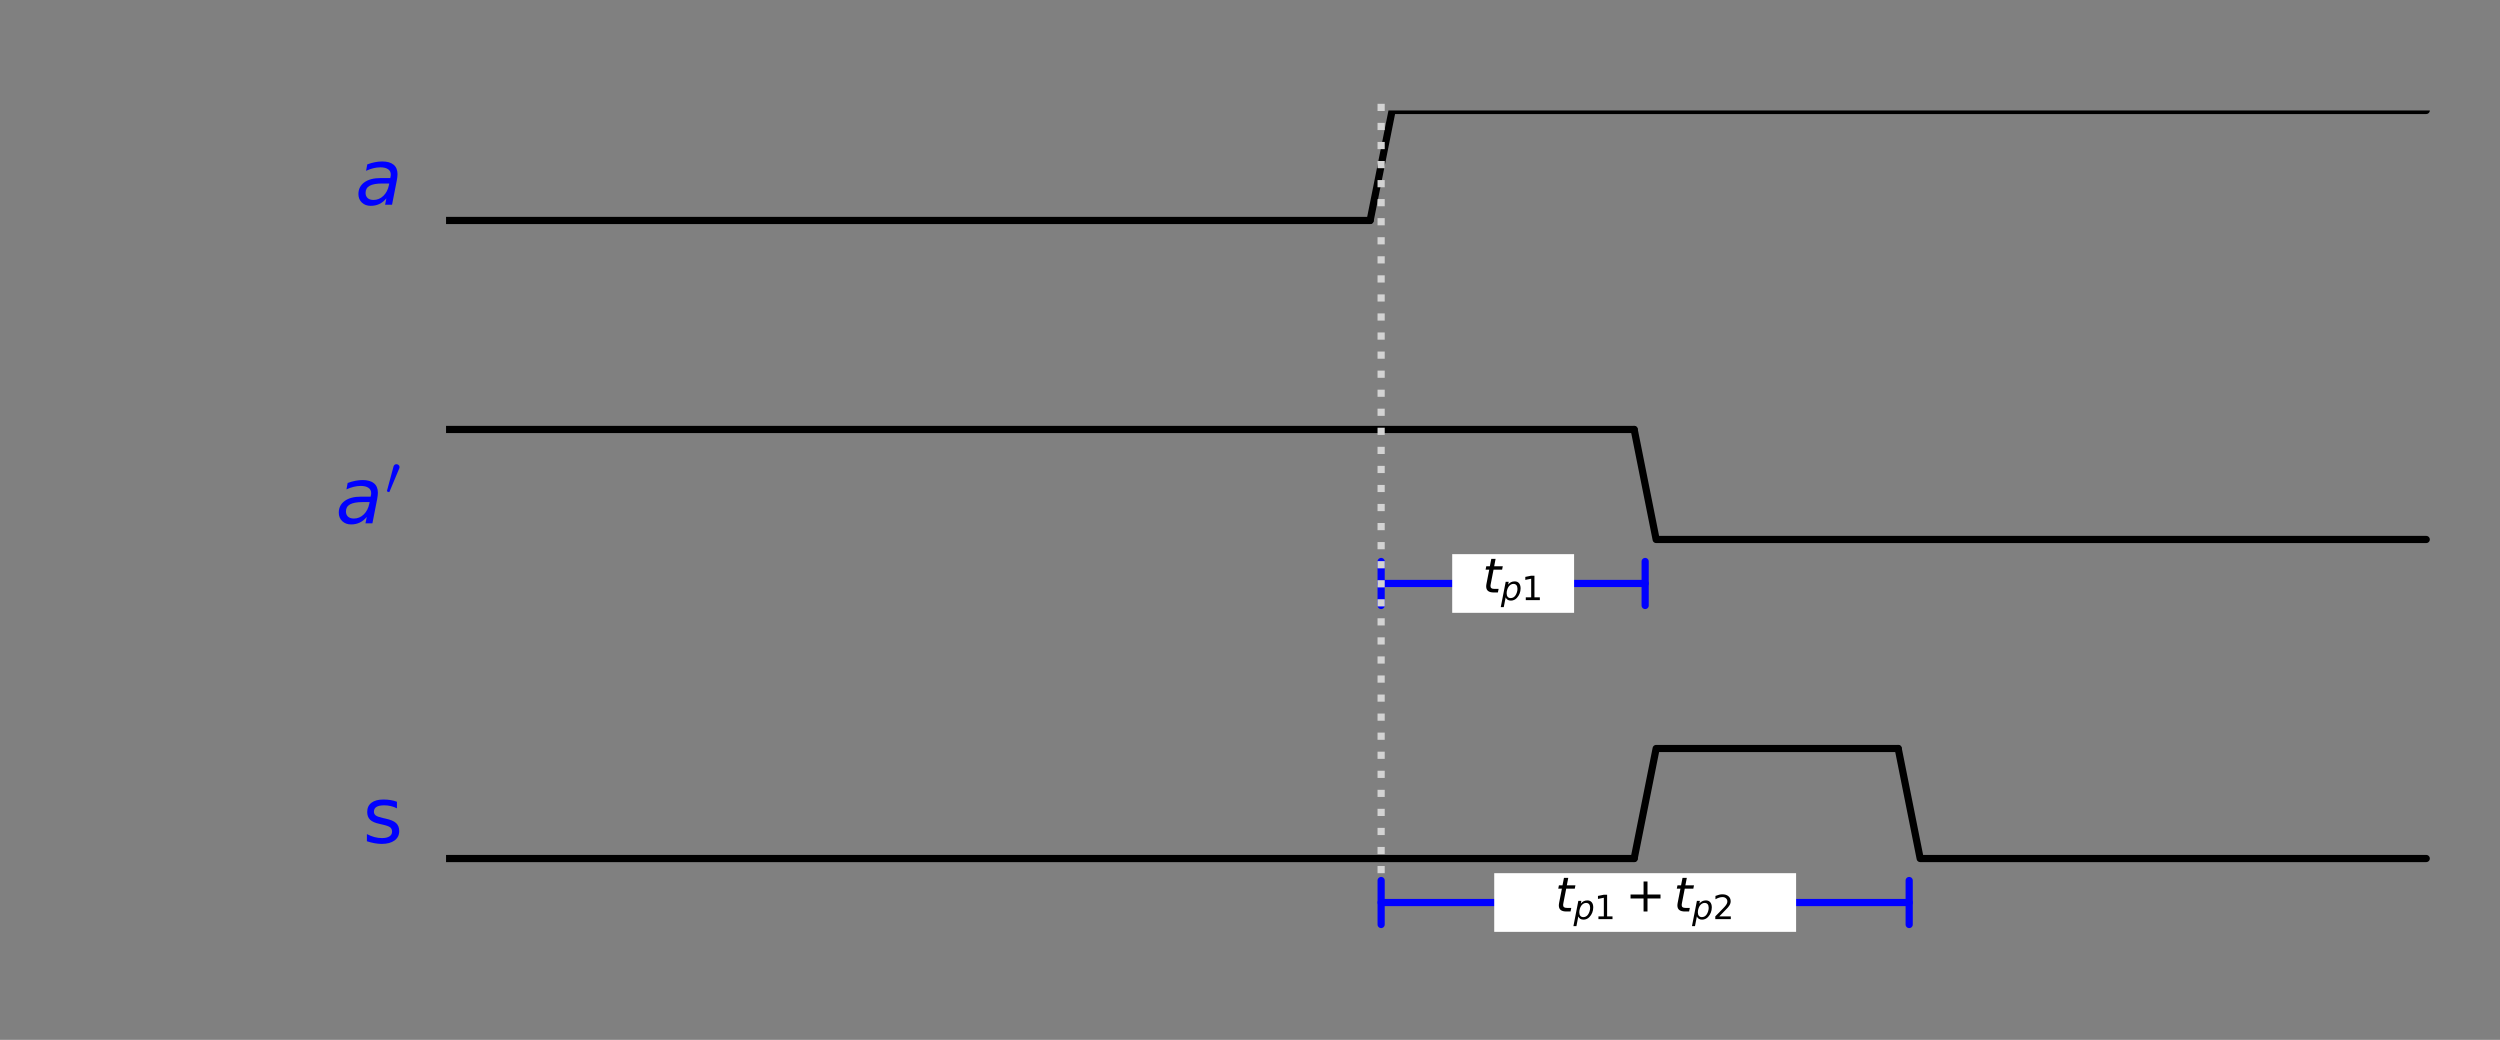 <?xml version="1.0" encoding="utf-8" ?>
<!DOCTYPE svg PUBLIC "-//W3C//DTD SVG 1.1//EN" "http://www.w3.org/Graphics/SVG/1.1/DTD/svg11.dtd">
<svg xmlns:xlink="http://www.w3.org/1999/xlink" xmlns="http://www.w3.org/2000/svg" width="347.695pt" height="144.62pt" viewBox="0 0 347.695 144.62" version="1.1"><rect x="0" y="0" width="347.695" height="144.62" fill="#808080" stroke="none"/><defs><style type="text/css">*{stroke-linejoin: round; stroke-linecap: butt}</style></defs><g id="figure_1"><g id="patch_1"><path d="M 0 144.62 L 347.695 144.62 L 347.695 0 L 0 0 L 0 144.62 z" style="fill: none"/></g><g id="axes_1"><g id="line2d_1"><path d="M 62.035 30.66 L 190.555 30.66" clip-path="url('#p0218d68db3')" style="fill: none; stroke: #000000; stroke-linecap: round"/></g><g id="line2d_2"><path d="M 190.555 30.66 L 193.615 15.36 L 337.435 15.36" clip-path="url('#p0218d68db3')" style="fill: none; stroke: #000000; stroke-linecap: round"/></g><g id="line2d_3"><path d="M 62.035 59.73 L 227.275 59.73" clip-path="url('#p0218d68db3')" style="fill: none; stroke: #000000; stroke-linecap: round"/></g><g id="line2d_4"><path d="M 227.275 59.73 L 230.335 75.03 L 337.435 75.03" clip-path="url('#p0218d68db3')" style="fill: none; stroke: #000000; stroke-linecap: round"/></g><g id="line2d_5"><path d="M 62.035 119.4 L 227.275 119.4" clip-path="url('#p0218d68db3')" style="fill: none; stroke: #000000; stroke-linecap: round"/></g><g id="line2d_6"><path d="M 227.275 119.4 L 230.335 104.1 L 263.995 104.1" clip-path="url('#p0218d68db3')" style="fill: none; stroke: #000000; stroke-linecap: round"/></g><g id="line2d_7"><path d="M 263.995 104.1 L 267.055 119.4 L 337.435 119.4" clip-path="url('#p0218d68db3')" style="fill: none; stroke: #000000; stroke-linecap: round"/></g><g id="line2d_8"><path d="M 192.085 81.15 L 228.805 81.15" clip-path="url('#p5465906046')" style="fill: none; stroke: #0000ff; stroke-linecap: round"/></g><g id="line2d_9"><path d="M 192.085 84.21 L 192.085 78.09" clip-path="url('#p5465906046')" style="fill: none; stroke: #0000ff; stroke-linecap: round"/></g><g id="line2d_10"><path d="M 228.805 84.21 L 228.805 78.09" clip-path="url('#p5465906046')" style="fill: none; stroke: #0000ff; stroke-linecap: round"/></g><g id="line2d_11"><path d="M 192.085 125.52 L 265.525 125.52" clip-path="url('#p5465906046')" style="fill: none; stroke: #0000ff; stroke-linecap: round"/></g><g id="line2d_12"><path d="M 192.085 128.58 L 192.085 122.46" clip-path="url('#p5465906046')" style="fill: none; stroke: #0000ff; stroke-linecap: round"/></g><g id="line2d_13"><path d="M 265.525 128.58 L 265.525 122.46" clip-path="url('#p5465906046')" style="fill: none; stroke: #0000ff; stroke-linecap: round"/></g><g id="text_1"><g clip-path="url('#p5465906046')"><g style="fill: #0000ff" transform="translate(49.405 28.476)scale(0.105 -0.105)"><defs><path id="DejaVuSans-Oblique-61" d="M 3438 1997 L 3047 0 L 2472 0 L 2578 531 Q 2325 219 2001 64 Q 1678 -91 1281 -91 Q 834 -91 548 182 Q 263 456 263 884 Q 263 1497 752 1853 Q 1241 2209 2100 2209 L 2900 2209 L 2931 2363 Q 2938 2388 2941 2417 Q 2944 2447 2944 2509 Q 2944 2788 2717 2942 Q 2491 3097 2081 3097 Q 1800 3097 1504 3025 Q 1209 2953 897 2809 L 997 3341 Q 1322 3463 1633 3523 Q 1944 3584 2234 3584 Q 2853 3584 3176 3315 Q 3500 3047 3500 2534 Q 3500 2431 3484 2292 Q 3469 2153 3438 1997 z M 2816 1759 L 2241 1759 Q 1534 1759 1195 1570 Q 856 1381 856 984 Q 856 709 1029 553 Q 1203 397 1509 397 Q 1978 397 2328 733 Q 2678 1069 2791 1631 L 2816 1759 z" transform="scale(0.016)"/></defs><use xlink:href="#DejaVuSans-Oblique-61"/></g></g></g><g id="text_2"><g clip-path="url('#p5465906046')"><g style="fill: #0000ff" transform="translate(46.675 72.846)scale(0.105 -0.105)"><defs><path id="Cmsy10-30" d="M 225 347 Q 184 359 184 409 L 966 3316 Q 1003 3434 1093 3506 Q 1184 3578 1300 3578 Q 1450 3578 1564 3479 Q 1678 3381 1678 3231 Q 1678 3166 1644 3084 L 488 319 Q 466 275 428 275 Q 394 275 320 306 Q 247 338 225 347 z" transform="scale(0.016)"/></defs><use xlink:href="#DejaVuSans-Oblique-61" transform="translate(0 0.584)"/><use xlink:href="#Cmsy10-30" transform="translate(65.929 38.866)scale(0.7)"/></g></g></g><g id="text_3"><g clip-path="url('#p5465906046')"><g style="fill: #0000ff" transform="translate(50.445 117.216)scale(0.105 -0.105)"><defs><path id="DejaVuSans-73" d="M 2834 3397 L 2834 2853 Q 2591 2978 2328 3040 Q 2066 3103 1784 3103 Q 1356 3103 1142 2972 Q 928 2841 928 2578 Q 928 2378 1081 2264 Q 1234 2150 1697 2047 L 1894 2003 Q 2506 1872 2764 1633 Q 3022 1394 3022 966 Q 3022 478 2636 193 Q 2250 -91 1575 -91 Q 1294 -91 989 -36 Q 684 19 347 128 L 347 722 Q 666 556 975 473 Q 1284 391 1588 391 Q 1994 391 2212 530 Q 2431 669 2431 922 Q 2431 1156 2273 1281 Q 2116 1406 1581 1522 L 1381 1569 Q 847 1681 609 1914 Q 372 2147 372 2553 Q 372 3047 722 3315 Q 1072 3584 1716 3584 Q 2034 3584 2315 3537 Q 2597 3491 2834 3397 z" transform="scale(0.016)"/></defs><use xlink:href="#DejaVuSans-73"/></g></g></g><g id="line2d_14"><path d="M 192.085 121.44 L 192.085 13.32" clip-path="url('#p5465906046')" style="fill: none; stroke-dasharray: 1,1.65; stroke-dashoffset: 0; stroke: #d3d3d3"/></g><g id="patch_2"><path d="M 201.969 85.23 L 201.969 77.07 L 218.921 77.07 L 218.921 85.23 z" clip-path="url('#p5465906046')" style="fill: #ffffff"/></g><g id="text_4"><g clip-path="url('#p5465906046')"><g transform="translate(206.188 82.45)scale(0.065 -0.065)"><defs><path id="DejaVuSans-Oblique-74" d="M 2706 3500 L 2619 3053 L 1472 3053 L 1100 1153 Q 1081 1047 1072 975 Q 1063 903 1063 863 Q 1063 663 1183 572 Q 1303 481 1569 481 L 2150 481 L 2053 0 L 1503 0 Q 991 0 739 200 Q 488 400 488 806 Q 488 878 497 964 Q 506 1050 525 1153 L 897 3053 L 409 3053 L 500 3500 L 978 3500 L 1172 4494 L 1747 4494 L 1556 3500 L 2706 3500 z" transform="scale(0.016)"/><path id="DejaVuSans-Oblique-70" d="M 3175 2156 Q 3175 2616 2975 2859 Q 2775 3103 2400 3103 Q 2144 3103 1911 2972 Q 1678 2841 1497 2591 Q 1319 2344 1212 1994 Q 1106 1644 1106 1300 Q 1106 863 1306 627 Q 1506 391 1875 391 Q 2147 391 2380 519 Q 2613 647 2778 891 Q 2956 1147 3065 1494 Q 3175 1841 3175 2156 z M 1394 2969 Q 1625 3272 1939 3428 Q 2253 3584 2638 3584 Q 3175 3584 3472 3232 Q 3769 2881 3769 2247 Q 3769 1728 3584 1258 Q 3400 788 3053 416 Q 2822 169 2531 39 Q 2241 -91 1919 -91 Q 1547 -91 1294 64 Q 1041 219 916 525 L 556 -1331 L -19 -1331 L 922 3500 L 1497 3500 L 1394 2969 z" transform="scale(0.016)"/><path id="DejaVuSans-31" d="M 794 531 L 1825 531 L 1825 4091 L 703 3866 L 703 4441 L 1819 4666 L 2450 4666 L 2450 531 L 3481 531 L 3481 0 L 794 0 L 794 531 z" transform="scale(0.016)"/></defs><use xlink:href="#DejaVuSans-Oblique-74" transform="translate(0 0.781)"/><use xlink:href="#DejaVuSans-Oblique-70" transform="translate(39.209 -15.625)scale(0.7)"/><use xlink:href="#DejaVuSans-31" transform="translate(83.643 -15.625)scale(0.7)"/></g></g></g><g id="patch_3"><path d="M 207.814 129.6 L 207.814 121.44 L 249.797 121.44 L 249.797 129.6 z" clip-path="url('#p5465906046')" style="fill: #ffffff"/></g><g id="text_5"><g clip-path="url('#p5465906046')"><g transform="translate(216.293 126.82)scale(0.065 -0.065)"><defs><path id="DejaVuSans-2b" d="M 2944 4013 L 2944 2272 L 4684 2272 L 4684 1741 L 2944 1741 L 2944 0 L 2419 0 L 2419 1741 L 678 1741 L 678 2272 L 2419 2272 L 2419 4013 L 2944 4013 z" transform="scale(0.016)"/><path id="DejaVuSans-32" d="M 1228 531 L 3431 531 L 3431 0 L 469 0 L 469 531 Q 828 903 1448 1529 Q 2069 2156 2228 2338 Q 2531 2678 2651 2914 Q 2772 3150 2772 3378 Q 2772 3750 2511 3984 Q 2250 4219 1831 4219 Q 1534 4219 1204 4116 Q 875 4013 500 3803 L 500 4441 Q 881 4594 1212 4672 Q 1544 4750 1819 4750 Q 2544 4750 2975 4387 Q 3406 4025 3406 3419 Q 3406 3131 3298 2873 Q 3191 2616 2906 2266 Q 2828 2175 2409 1742 Q 1991 1309 1228 531 z" transform="scale(0.016)"/></defs><use xlink:href="#DejaVuSans-Oblique-74" transform="translate(0 0.781)"/><use xlink:href="#DejaVuSans-Oblique-70" transform="translate(39.209 -15.625)scale(0.7)"/><use xlink:href="#DejaVuSans-31" transform="translate(83.643 -15.625)scale(0.7)"/><use xlink:href="#DejaVuSans-2b" transform="translate(150.396 0.781)"/><use xlink:href="#DejaVuSans-Oblique-74" transform="translate(253.667 0.781)"/><use xlink:href="#DejaVuSans-Oblique-70" transform="translate(292.876 -15.625)scale(0.7)"/><use xlink:href="#DejaVuSans-32" transform="translate(337.31 -15.625)scale(0.7)"/></g></g></g></g></g><defs><clipPath id="p0218d68db3"><rect x="62.035" y="15.36" width="550.8" height="148.41"/></clipPath><clipPath id="p5465906046"><rect x="7.2" y="7.2" width="333.295" height="130.22"/></clipPath></defs></svg>